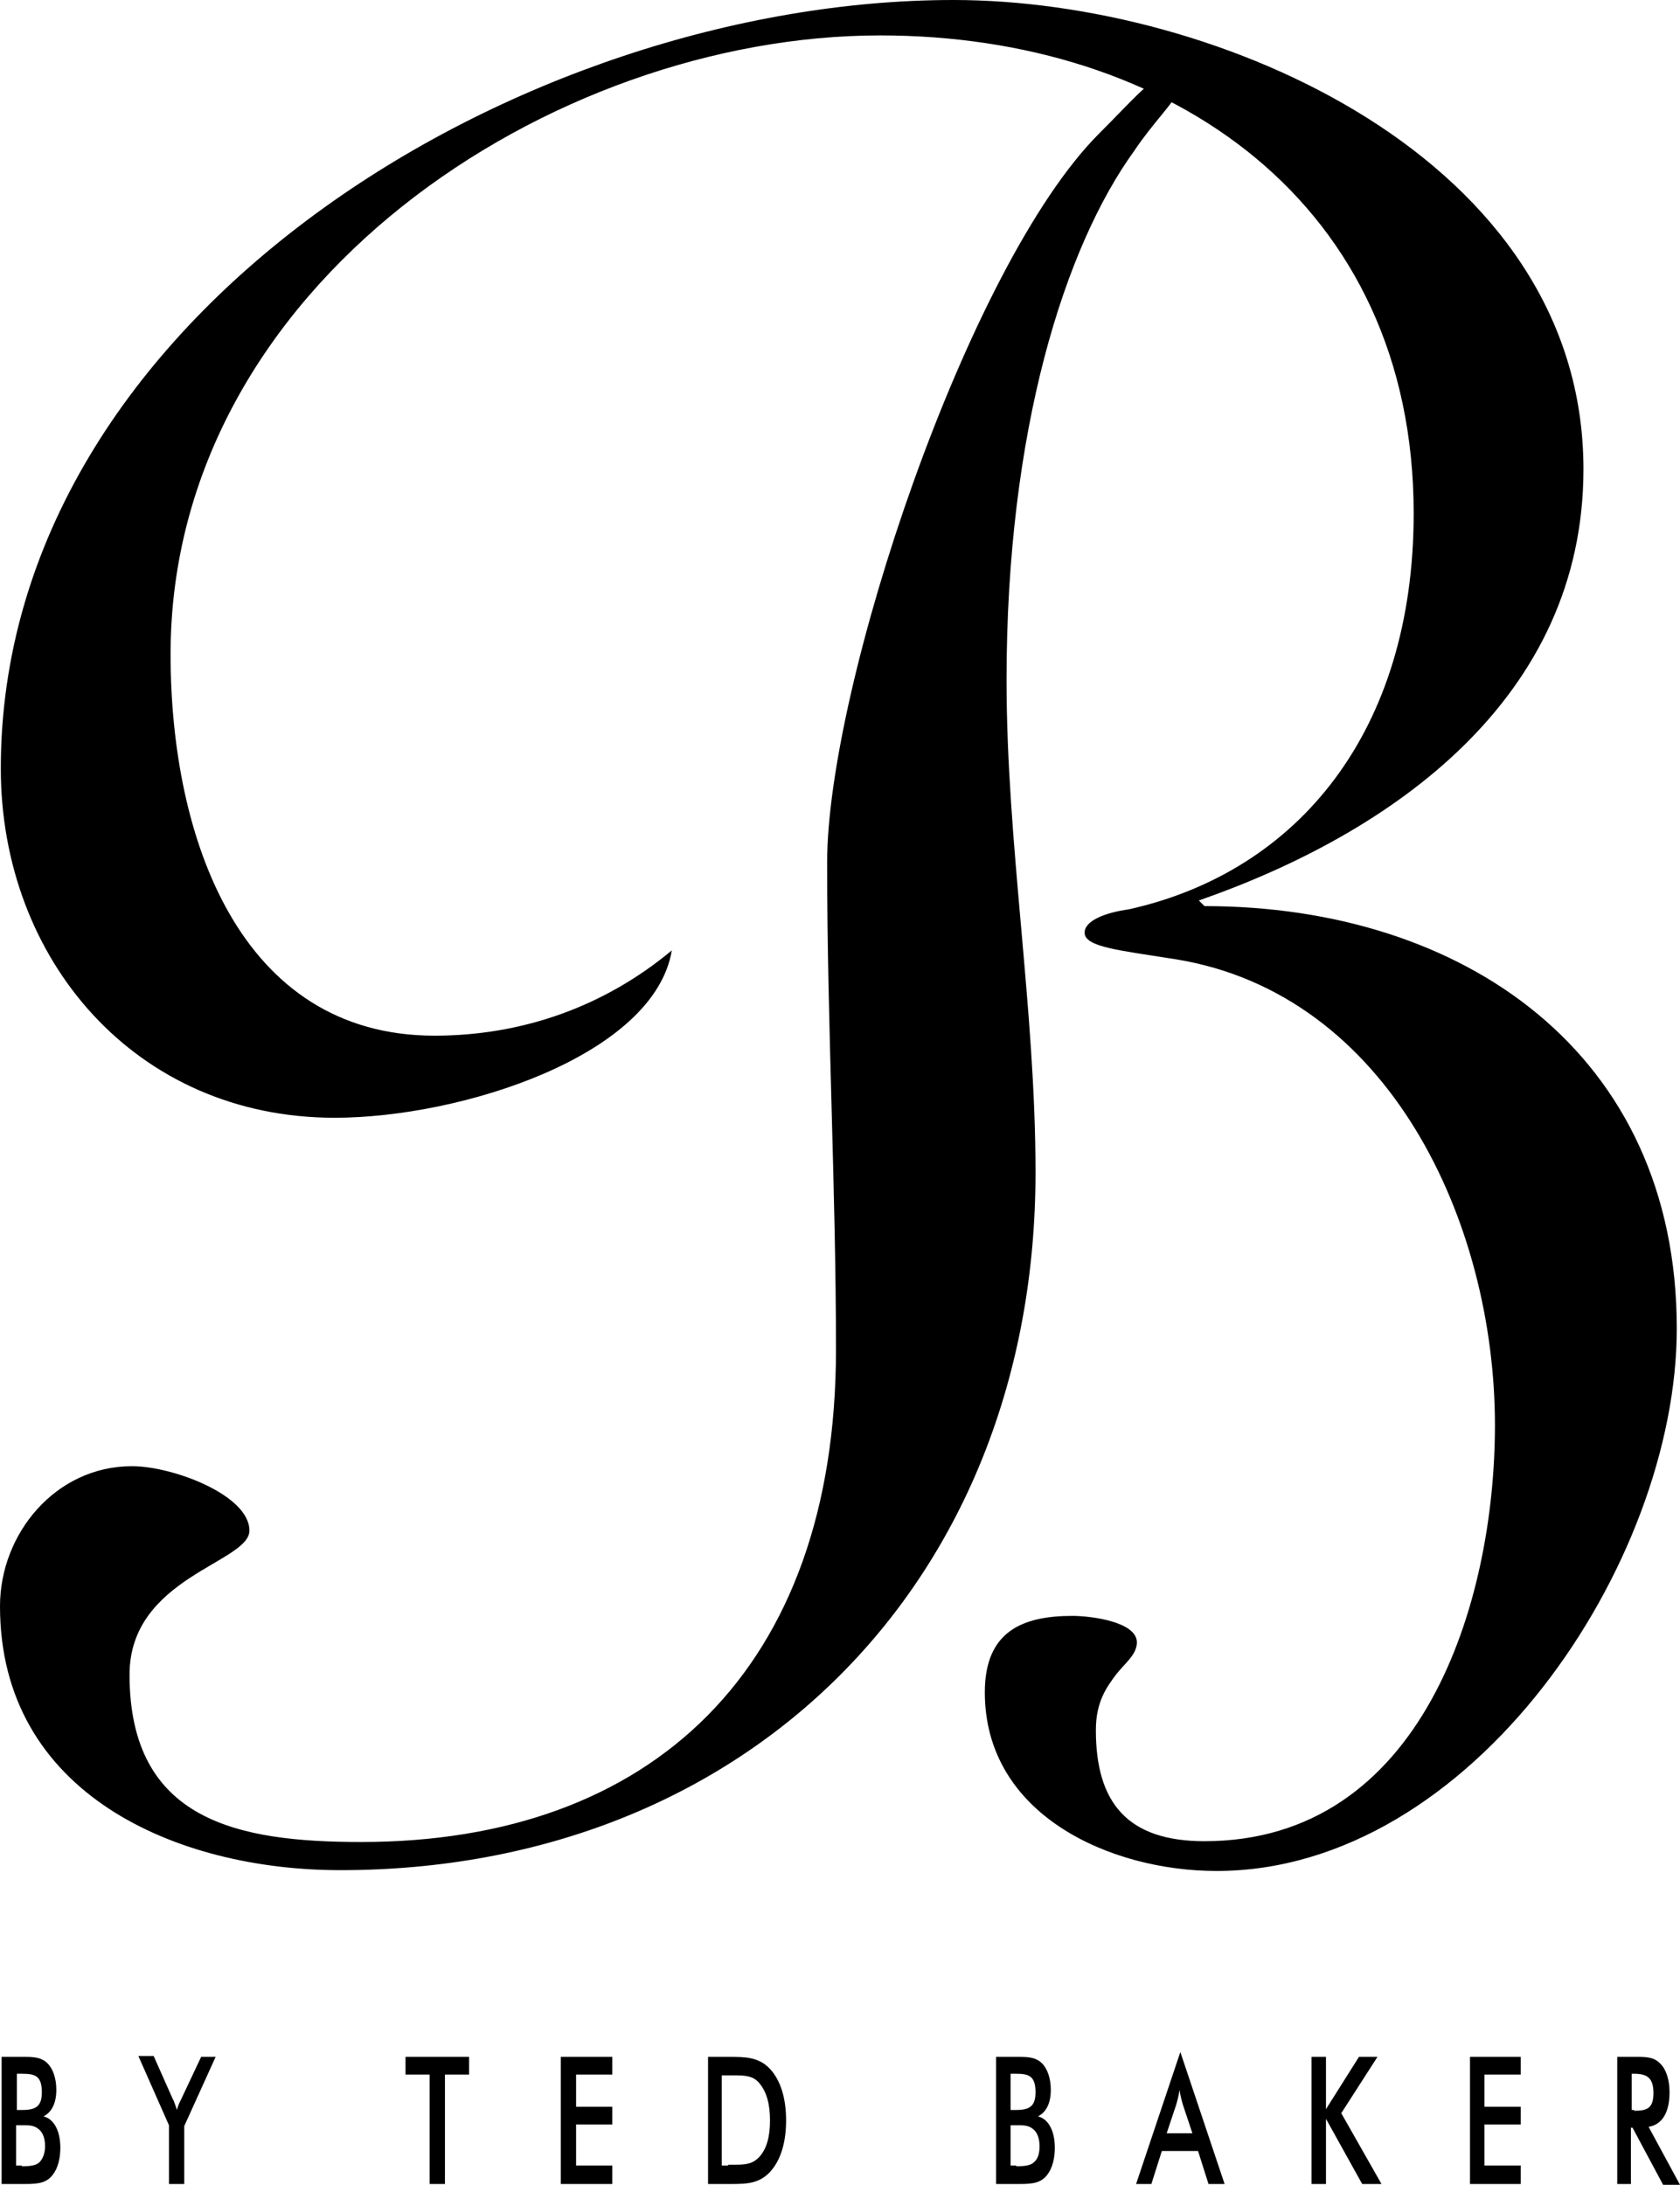 <?xml version="1.0" encoding="utf-8"?>
<!-- Generator: Adobe Illustrator 23.0.1, SVG Export Plug-In . SVG Version: 6.00 Build 0)  -->
<svg version="1.1" id="Layer_1" xmlns="http://www.w3.org/2000/svg" xmlns:xlink="http://www.w3.org/1999/xlink" x="0px" y="0px"
	 viewBox="0 0 208.8 271.5" style="enable-background:new 0 0 208.8 271.5;" xml:space="preserve">
<g>
	<g>
		<path d="M149,111.9l0.7,0.7c32.1,0,58.7,18.2,58.7,52.5c0,29.2-25.5,67.4-57.2,67.4c-13.1,0-28.8-6.9-28.8-22.2
			c0-7.6,4.7-9.5,10.9-9.5c2.2,0,8,0.7,8,3.3c0,1.5-1.5,2.6-2.6,4c-1.1,1.5-2.5,3.3-2.5,6.9c0,9.1,4,13.8,13.5,13.8
			c27,0,36.1-29.5,36.1-51.7c0-25.1-13.1-53.6-39.7-57.9c-6.9-1.1-11.3-1.5-11.3-3.3c0-1.5,2.6-2.5,5.5-2.9
			c21.1-4.7,35.4-22.2,35.4-49.2c0-38.6-30.3-59.4-66.3-59.4c-40.8,0-88.2,31-88.2,76.9c0,23,8.7,47.4,32.8,47.4
			c10.9,0,21.1-3.6,29.5-10.6c-2.2,13.1-26.2,20.8-41.9,20.8c-24.8,0-41.5-19.7-41.5-43.4C0.1,39,65,0,118.5,0
			c32.8,0,78.3,19.7,78.3,58.3C196.8,86.8,173.1,103.5,149,111.9z M16.4,182.2c5.1,0,14.6,3.6,14.6,8c0,4-14.9,5.8-14.9,17.9
			c0,18.2,13.5,20.8,28.8,20.8c36.1,0,59-21.5,59-61.2c0-20-1.1-40.4-1.1-60.5c0-21.9,17.4-74.2,33.8-90.6c4-4,6.2-6.6,7.3-6.6
			c1.1,0,2.2,0,2.2,1.8c0,0.7-2.9,3.6-5.1,6.9c-8.7,12-15.9,34.8-15.9,65.8c0,20.4,3.6,40.8,3.6,61.2c0,50.7-35.7,86.7-86.4,86.7
			c-20.4,0-42.3-9.5-42.3-32.8C0,190.6,6.9,182.2,16.4,182.2z"/>
	</g>
	<g>
		<path d="M0.2,255.6h2.9c1.2,0,2.1,0.1,2.8,0.8c0.7,0.7,1.1,1.9,1.1,3.3c0,1.7-0.6,2.8-1.6,3.3c1.3,0.3,2.1,1.8,2.1,3.9
			c0,1.3-0.3,2.5-0.9,3.3c-0.8,1.1-1.9,1.2-3.5,1.2H0.2V255.6z M2.8,262.2c1.7,0,2.4-0.5,2.4-2.2c0-2-0.8-2.3-2.4-2.3H2.1v4.5H2.8z
			 M2.7,269.2c1,0,1.8-0.1,2.2-0.5c0.4-0.4,0.7-1.1,0.7-2c0-1-0.3-1.8-0.9-2.2c-0.4-0.3-0.9-0.4-1.5-0.4c-0.2,0-0.4,0-0.6,0H2v5h0.7
			V269.2z"/>
		<path d="M21,264.1l-3.8-8.6h1.9l2.4,5.4c0.1,0.1,0.2,0.5,0.5,1.3c0.1-0.5,0.3-0.9,0.5-1.3l2.5-5.3h1.8l-3.9,8.6v7.2H21V264.1z"/>
		<path d="M55.2,271.4h-1.8v-13.6h-3v-2.2h7.9v2.2h-3v13.6H55.2z"/>
		<path d="M69.7,255.6h6.4v2.2h-4.5v4h4.5v2.2h-4.5v5.1h4.5v2.3h-6.4V255.6z"/>
		<path d="M88,255.6h2.5c2.1,0,3.8,0,5.2,1.5c1.3,1.4,2,3.6,2,6.4s-0.7,5-2,6.4s-2.8,1.5-4.7,1.5c-0.2,0-0.3,0-0.5,0H88V255.6z
			 M90.5,269c0.3,0,0.6,0,0.9,0c1.3,0,2.2-0.1,3-1c0.9-1,1.3-2.5,1.3-4.5s-0.4-3.5-1.3-4.6c-0.8-1-1.9-1-3.3-1c-0.2,0-0.4,0-0.7,0
			h-0.7v11.2h0.8V269z"/>
		<path d="M123.8,255.6h2.9c1.2,0,2.1,0.1,2.8,0.8c0.7,0.7,1.1,1.9,1.1,3.3c0,1.7-0.6,2.8-1.6,3.3c1.3,0.3,2.1,1.8,2.1,3.9
			c0,1.3-0.3,2.5-0.9,3.3c-0.8,1.1-1.9,1.2-3.5,1.2h-2.9V255.6z M126.3,262.2c1.7,0,2.4-0.5,2.4-2.2c0-2-0.8-2.3-2.4-2.3h-0.7v4.5
			H126.3z M126.3,269.2c1,0,1.8-0.1,2.2-0.5c0.5-0.4,0.7-1.1,0.7-2c0-1-0.3-1.8-0.9-2.2c-0.4-0.3-0.9-0.4-1.5-0.4
			c-0.2,0-0.4,0-0.6,0h-0.6v5h0.7V269.2z"/>
		<path d="M148.9,267.3h-4.5l-1.3,4.1h-1.9l5.5-16.4l5.5,16.4h-2L148.9,267.3z M148.2,265.1l-1.2-3.6c-0.1-0.4-0.3-1-0.4-1.8
			c-0.1,0.8-0.3,1.4-0.4,1.8l-1.2,3.6H148.2z"/>
		<path d="M163,255.6h1.8v6.5l4.1-6.5h2.3l-4.5,7l5,8.8h-2.4l-4.5-8.1v8.1H163V255.6z"/>
		<path d="M182.7,255.6h6.3v2.2h-4.5v4h4.5v2.2h-4.5v5.1h4.5v2.3h-6.3V255.6z"/>
		<path d="M202.7,271.4H201v-15.8h2.6c1.2,0,2.1,0.1,2.8,0.9c0.7,0.7,1.1,2,1.1,3.5c0,2.5-0.9,4-2.6,4.3l3.9,7.2h-2.1l-3.8-7.1h-0.2
			V271.4z M203.1,262.3c1.6,0,2.4-0.3,2.4-2.2c0-1.9-0.8-2.4-2.4-2.4h-0.3v4.5h0.3V262.3z"/>
	</g>
</g>
</svg>
